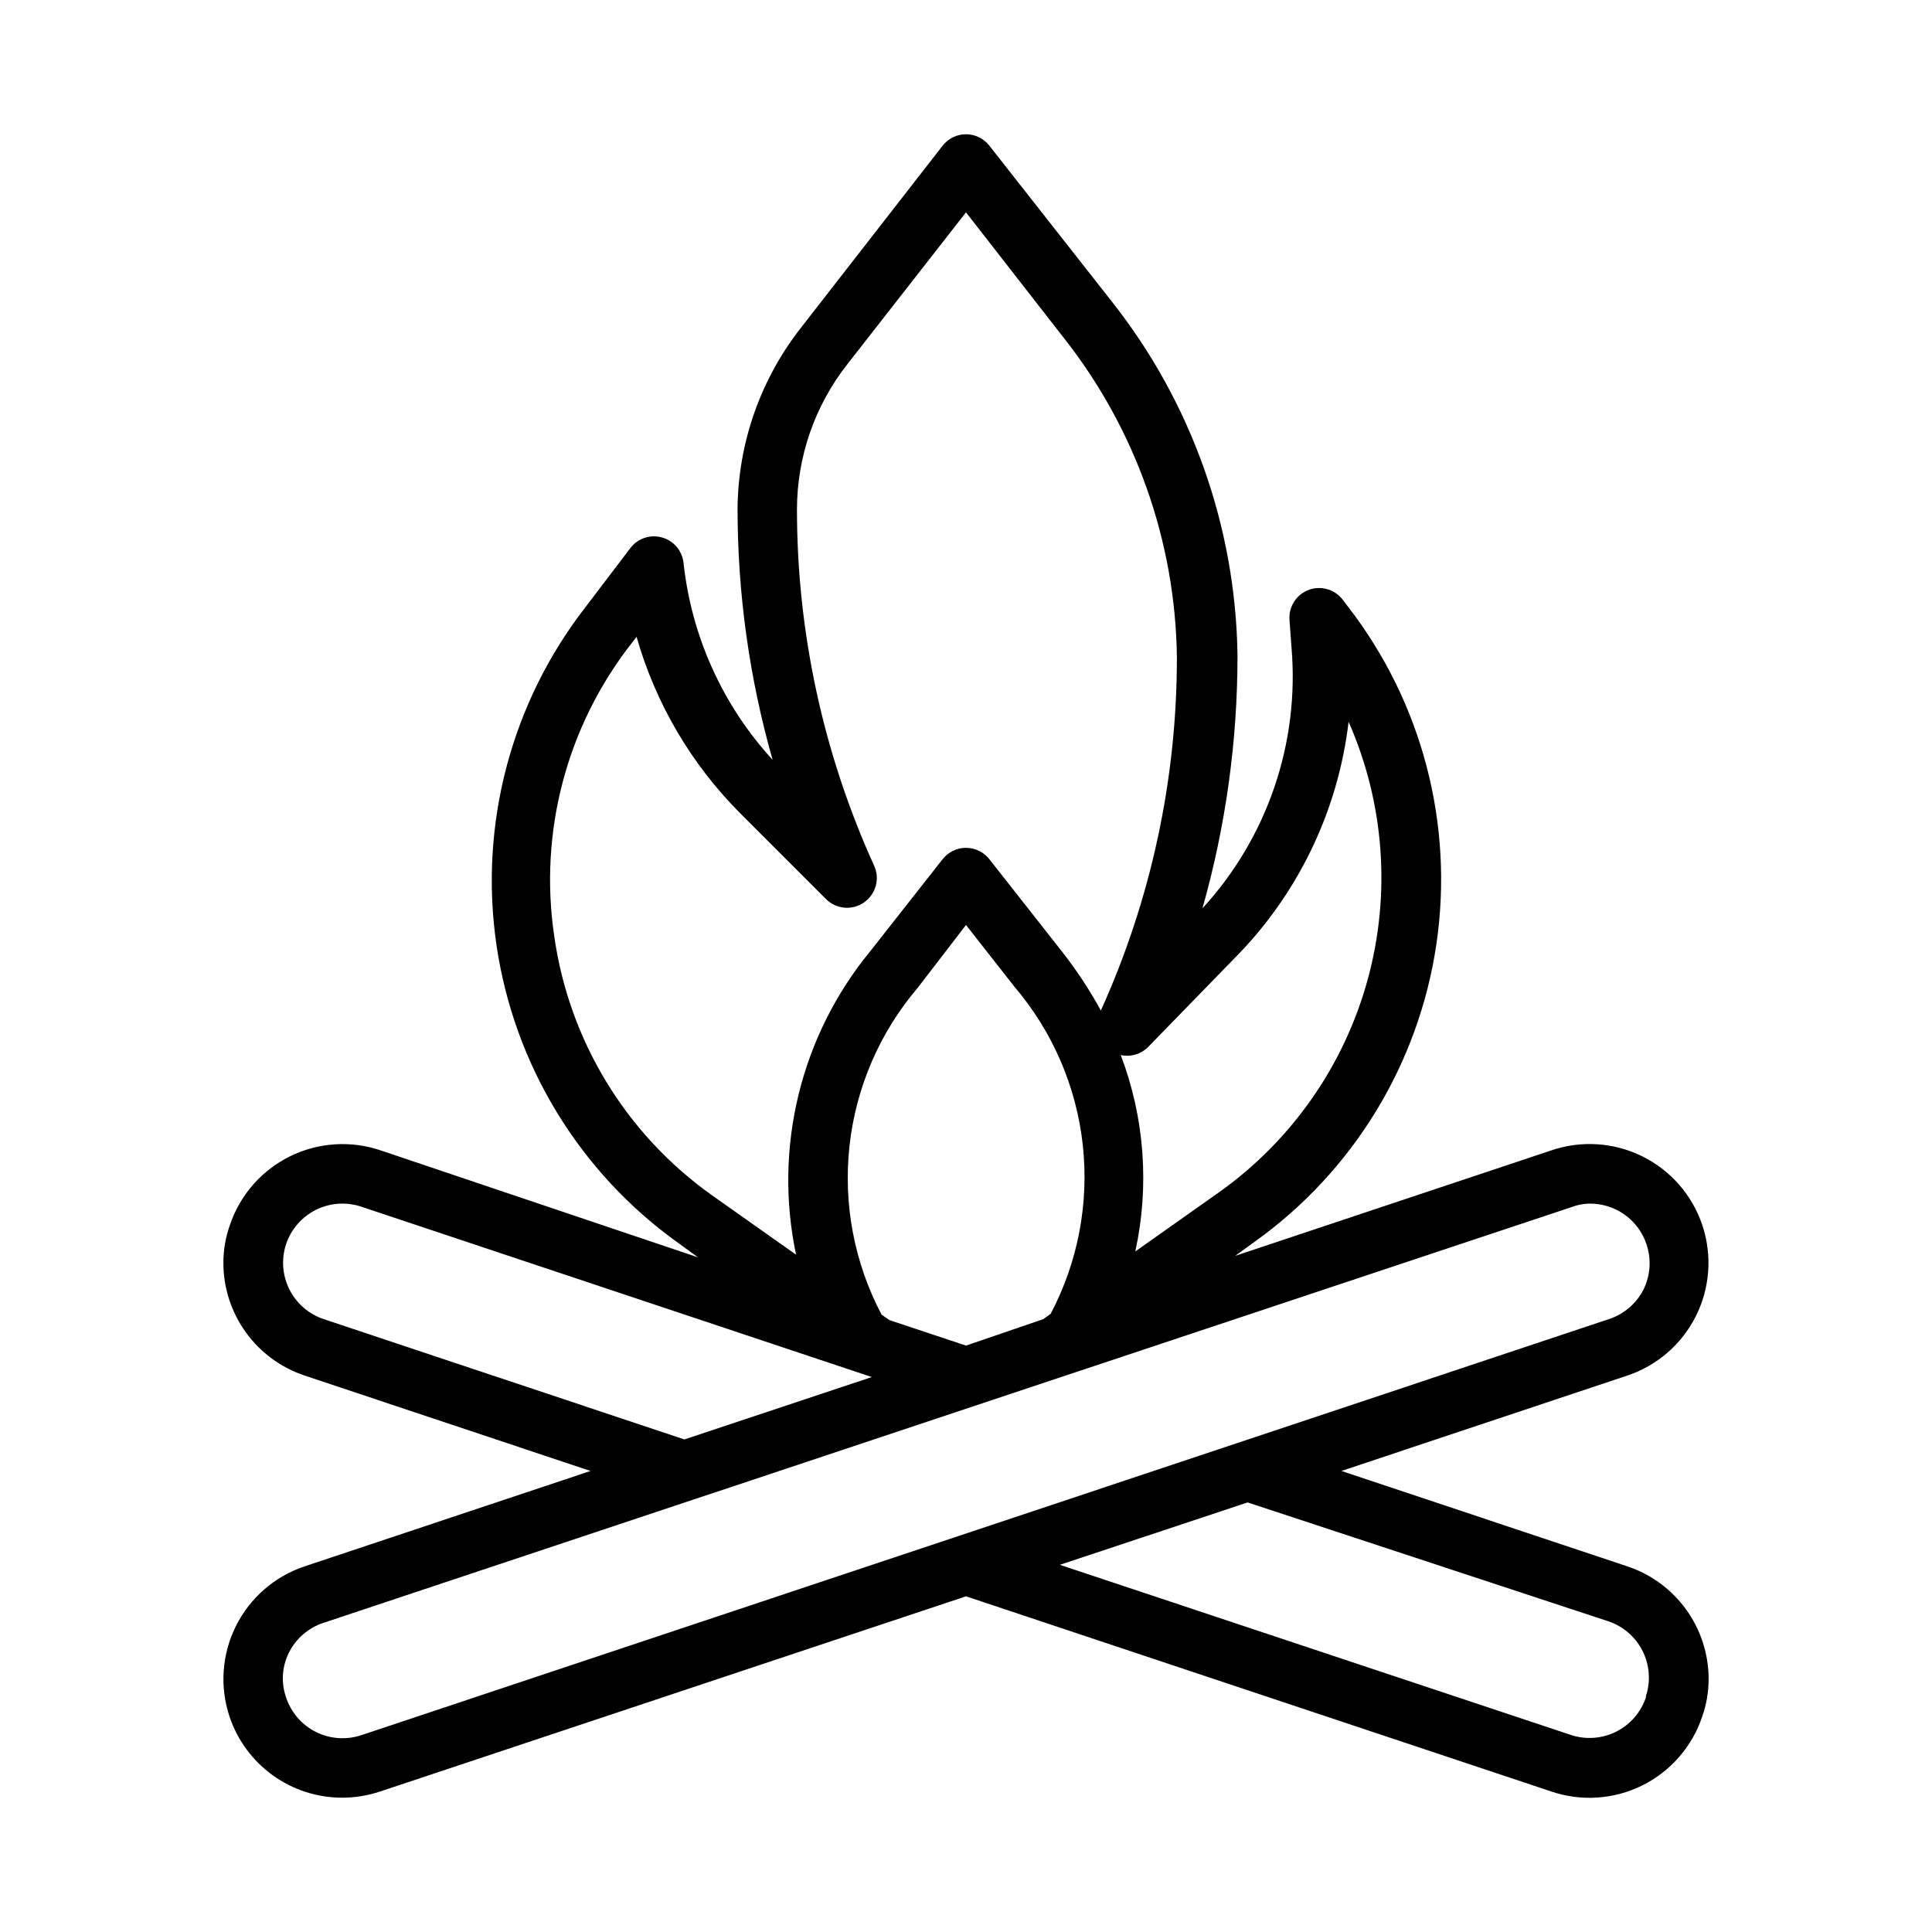 <?xml version="1.0" encoding="UTF-8"?>
<!-- Uploaded to: ICON Repo, www.svgrepo.com, Generator: ICON Repo Mixer Tools -->
<svg fill="#000000" width="800px" height="800px" version="1.1" viewBox="144 144 512 512" xmlns="http://www.w3.org/2000/svg">
 <path d="m575.23 559.09-75.73-25.27 75.73-25.27c7.922-2.641 14.473-8.32 18.207-15.793 3.734-7.469 4.352-16.117 1.707-24.039-2.652-7.965-8.379-14.543-15.902-18.266-7.523-3.727-16.223-4.293-24.164-1.574l-83.758 27.945 5.117-3.699c26.148-18.664 43.562-47.18 48.227-78.965 4.664-31.789-3.824-64.105-23.512-89.496l-1.258-1.652c-2.09-2.812-5.781-3.906-9.066-2.684-3.281 1.223-5.359 4.465-5.102 7.957l0.551 7.477v0.004c2.098 25.273-6.465 50.277-23.617 68.957 6.195-21.871 9.32-44.496 9.289-67.227-0.523-34.047-12.254-66.973-33.379-93.676l-32.352-41.172c-1.488-1.93-3.785-3.066-6.219-3.07-2.438 0.004-4.734 1.141-6.219 3.07l-37.551 48.254c-10.699 13.648-16.594 30.445-16.77 47.785-0.008 22.547 3.117 44.988 9.289 66.676-13.25-14.453-21.527-32.773-23.613-52.27-0.375-3.168-2.621-5.797-5.691-6.656-3.066-0.863-6.356 0.211-8.32 2.719l-11.965 15.742-0.004 0.004c-19.719 25.383-28.234 57.711-23.586 89.52 4.648 31.805 22.066 60.34 48.227 79.02l5.195 3.777-84.074-28.34c-7.922-2.695-16.59-2.129-24.094 1.578-7.504 3.707-13.223 10.25-15.895 18.18-1.152 3.234-1.738 6.644-1.73 10.078 0.008 6.606 2.098 13.043 5.969 18.398 3.871 5.356 9.328 9.355 15.598 11.438l75.73 25.27-75.73 25.27c-7.941 2.637-14.504 8.332-18.242 15.82-3.738 7.488-4.34 16.156-1.672 24.09 2.109 6.242 6.121 11.664 11.473 15.504 5.352 3.844 11.773 5.906 18.363 5.906 3.426-0.008 6.824-0.566 10.074-1.652l155.24-51.719 155.08 51.719c7.922 2.699 16.594 2.129 24.098-1.578 7.5-3.707 13.219-10.25 15.891-18.18 1.152-3.234 1.738-6.644 1.734-10.078-0.012-6.606-2.102-13.043-5.973-18.398-3.871-5.352-9.328-9.355-15.598-11.434zm-175.23-58.492-20.309-6.769-2.047-1.418-0.004 0.004c-7.246-13.734-10.211-29.324-8.512-44.758 1.695-15.434 7.981-30.008 18.039-41.836l12.832-16.688 12.91 16.453v-0.004c10.059 11.832 16.34 26.402 18.039 41.836 1.695 15.438-1.27 31.023-8.516 44.758l-1.969 1.418zm70.848-102.34c16.969-16.961 27.73-39.148 30.543-62.977 9.496 21.543 11.273 45.699 5.035 68.398-6.234 22.699-20.109 42.555-39.277 56.219l-22.277 15.742h-0.004c3.789-17.352 2.449-35.43-3.856-52.035 2.578 0.562 5.269-0.203 7.164-2.047zm-179.96-6.141c-4.117-27.582 3.285-55.648 20.469-77.617l1.34-1.73c5.031 17.629 14.457 33.691 27.395 46.68l22.828 22.828c2.703 2.695 6.949 3.059 10.074 0.867 3.106-2.164 4.231-6.231 2.68-9.684-13.488-29.664-20.469-61.875-20.469-94.465 0.016-13.93 4.703-27.453 13.305-38.414l31.488-40.305 25.82 33.141c19.07 24.125 29.645 53.875 30.07 84.625 0.047 32.332-6.824 64.301-20.152 93.754-3.019-5.527-6.496-10.793-10.391-15.742l-19.129-24.324c-1.492-1.922-3.789-3.047-6.219-3.047-2.434 0-4.731 1.125-6.219 3.047l-19.129 24.324c-18.445 22.434-25.688 52.039-19.684 80.453l-22.277-15.742v-0.004c-22.773-16.164-37.891-40.988-41.801-68.645zm-61.086 101.47c-3.949-1.312-7.219-4.137-9.094-7.856s-2.199-8.027-0.902-11.984c1.324-3.988 4.195-7.285 7.965-9.148 3.773-1.863 8.133-2.141 12.109-0.77l135.16 45.105-49.672 16.531zm10.078 110.21c-3.988 1.367-8.355 1.082-12.129-0.797-3.773-1.879-6.637-5.195-7.945-9.199-1.367-3.906-1.082-8.199 0.785-11.887 1.898-3.75 5.215-6.582 9.211-7.871l196.8-65.574 133.82-44.555v-0.004c1.559-0.598 3.211-0.918 4.883-0.941 3.32-0.02 6.566 1.012 9.27 2.949 2.699 1.938 4.719 4.68 5.766 7.832 1.324 3.938 1.043 8.238-0.789 11.969-1.895 3.746-5.211 6.578-9.211 7.871zm340.31-9.996h-0.004c-1.324 3.992-4.195 7.285-7.965 9.148-3.769 1.863-8.129 2.141-12.105 0.77l-135.24-45.027 49.75-16.531 95.566 31.488c3.949 1.312 7.219 4.137 9.094 7.856 1.875 3.715 2.199 8.023 0.902 11.98z"/>
</svg>
